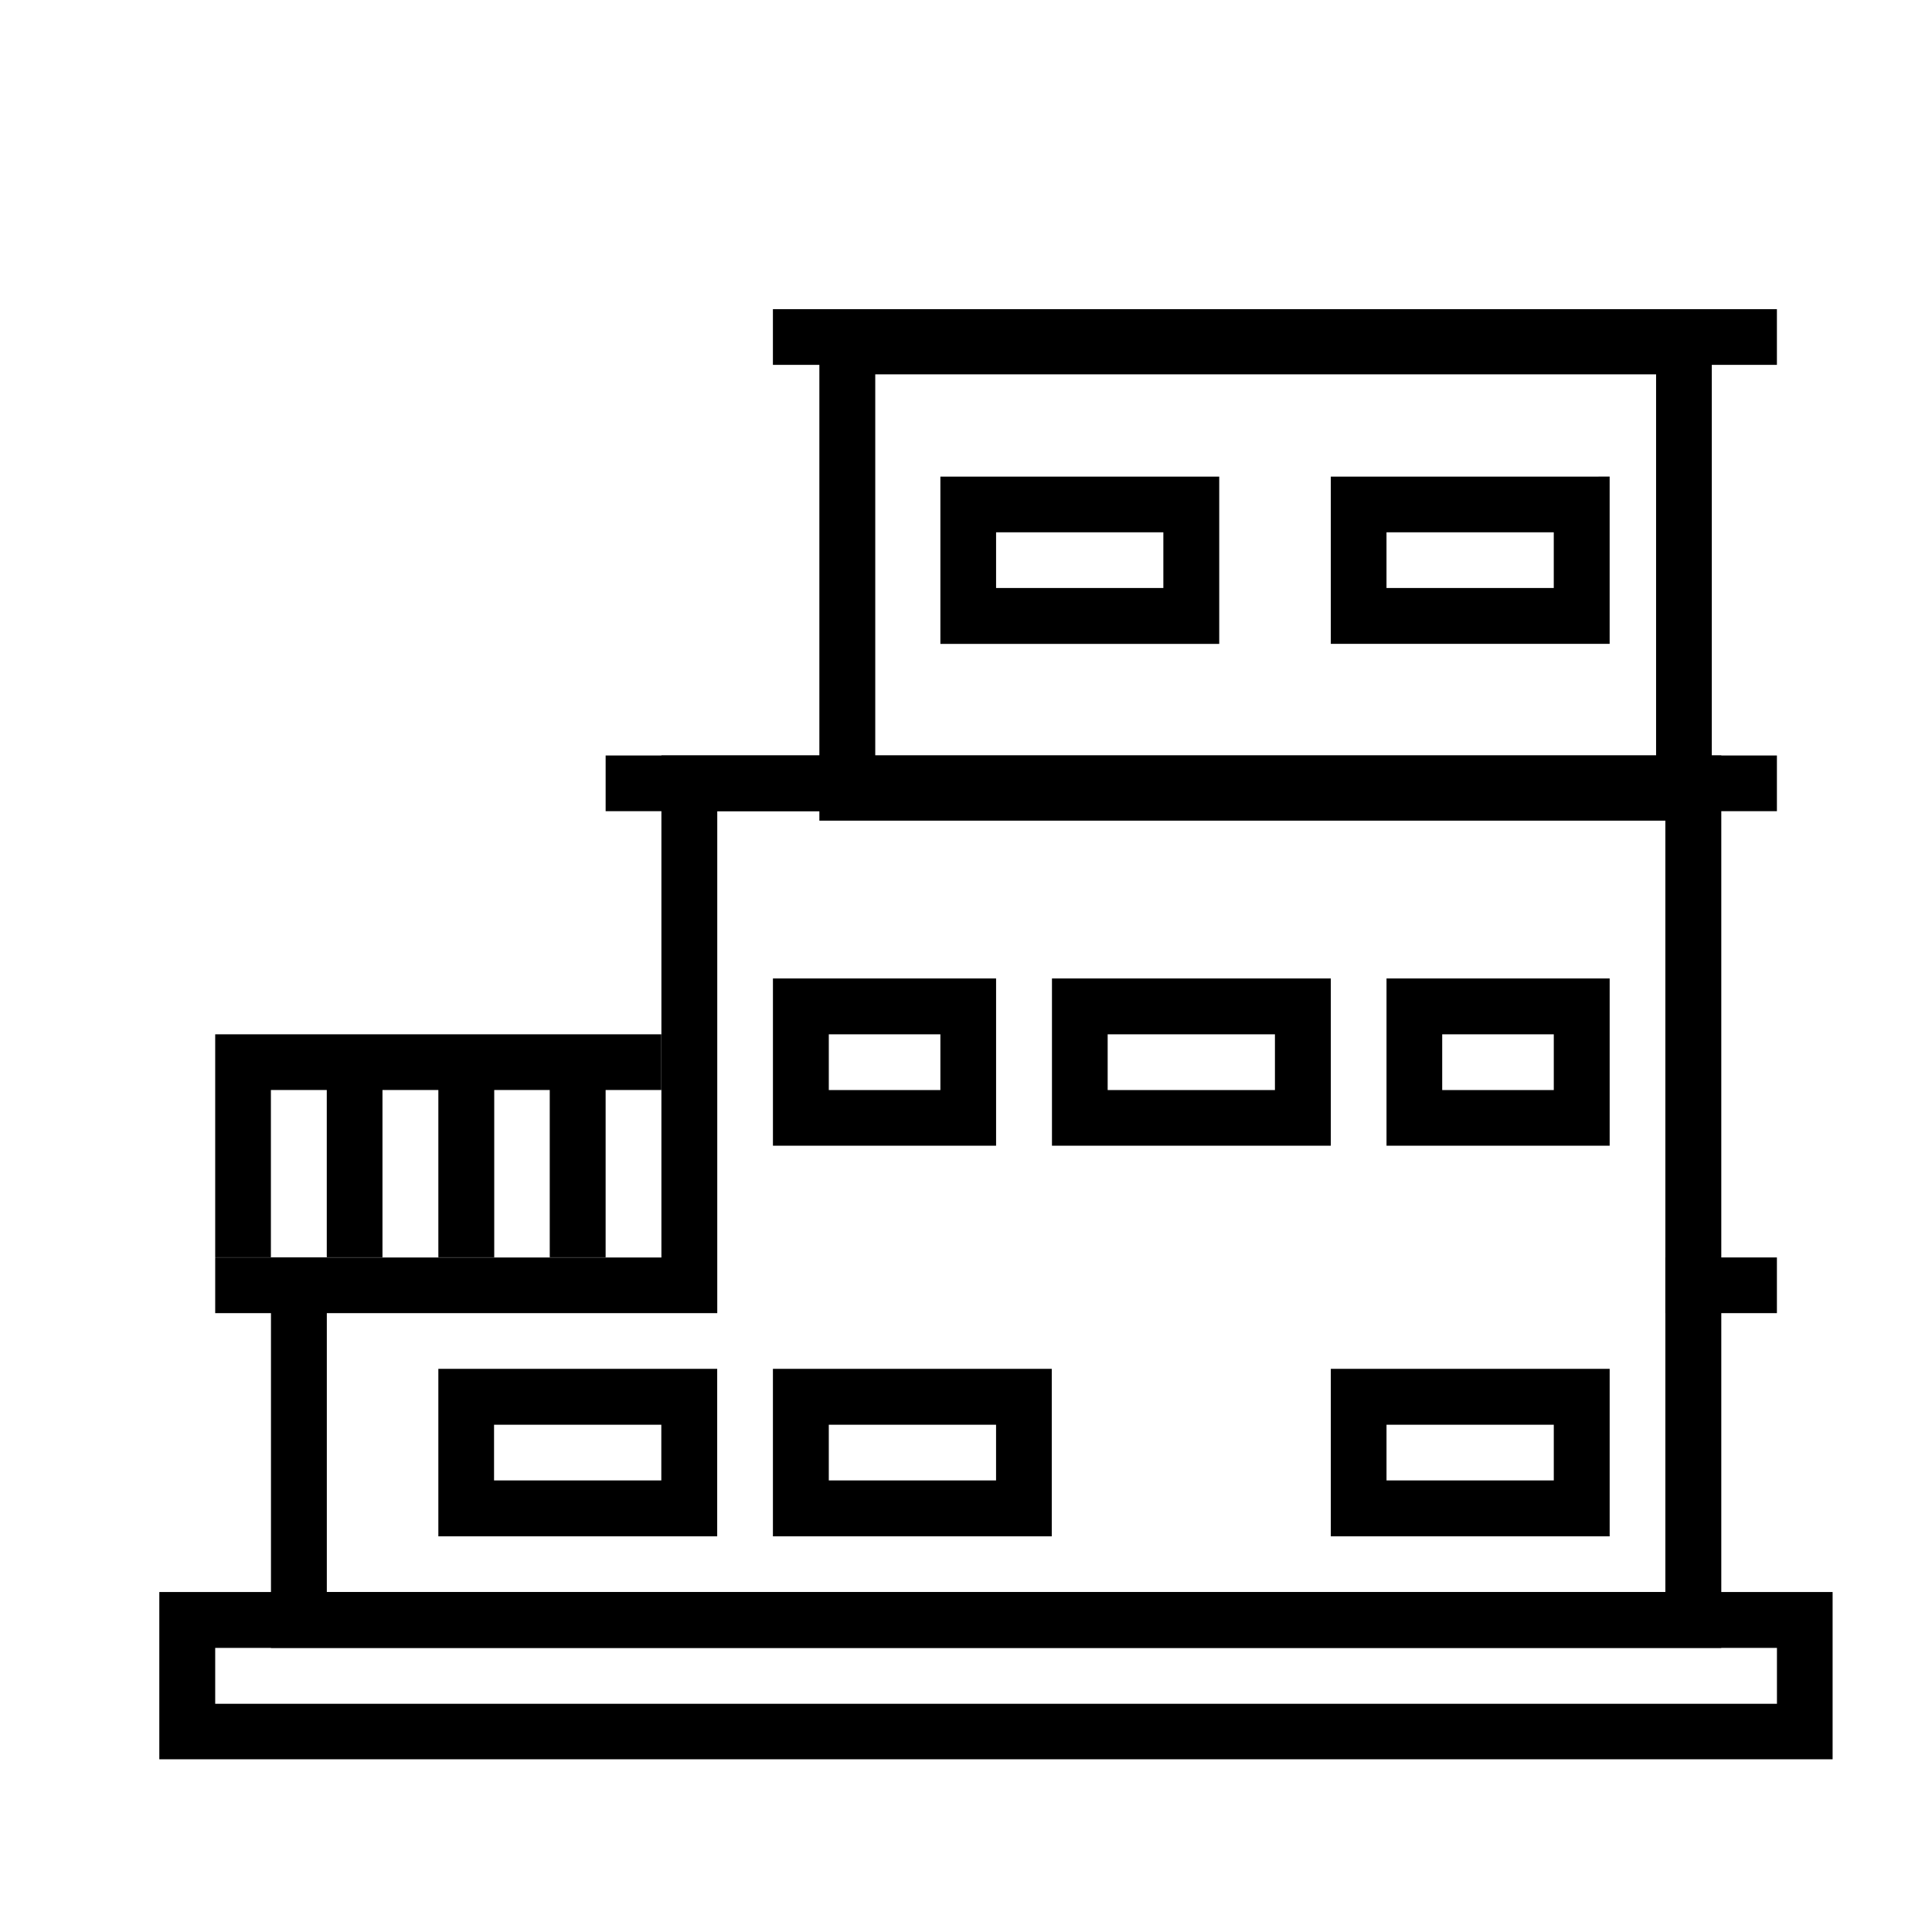 <?xml version="1.0" encoding="UTF-8"?>
<!-- Uploaded to: ICON Repo, www.iconrepo.com, Generator: ICON Repo Mixer Tools -->
<svg fill="#000000" width="800px" height="800px" version="1.1" viewBox="144 144 512 512" xmlns="http://www.w3.org/2000/svg">
 <g>
  <path d="m614.91 580.71v14.809h-413.88v-14.809h413.87m14.809-14.809h-443.49v44.328h443.44v-44.328h0.051z"/>
  <path d="m304.5 344.21h310.4v14.762l-310.4-0.004z"/>
  <path d="m585.34 358.96v206.94h-354.73v-73.898h103.47v-133.04h251.27m14.809-14.762-280.88 0.004v133.04h-103.47v103.47h384.35z"/>
  <path d="m201.03 477.24h29.57v14.762h-29.57zm384.3 0h29.57v14.762h-29.57zm-369.54-59.137h103.47v14.762l-103.47-0.004zm-14.762 0h14.762v59.09h-14.762zm29.57 14.758h14.762v44.328h-14.762zm29.57 0h14.809v44.328h-14.809zm29.52 0h14.809v44.328h-14.809zm59.141-206.93h266.07v14.762l-266.07-0.004z"/>
  <path d="m582.88 243.2v103.47l-206.93-0.004v-103.46h206.94m14.809-14.762h-236.56v133.04h236.5l0.004-133.04z"/>
  <path d="m452.3 285.07v14.762h-44.328v-14.762h44.328m14.809-14.762-73.898 0.004v44.328h73.898zm-73.898 147.8v14.762h-29.57v-14.762h29.57m14.762-14.809h-59.137v44.328h59.137zm73.898 14.809v14.762h-44.328v-14.762h44.328m14.809-14.809h-73.898v44.328h73.898zm59.09 14.809v14.762h-29.57v-14.762h29.57m14.809-14.809h-59.137v44.328h59.137zm-14.809 118.27v14.762h-44.328v-14.762h44.328m14.809-14.809h-73.898v44.379h73.898zm-162.61 14.809v14.762h-44.328v-14.762h44.328m14.809-14.809h-73.945v44.379h73.898v-44.379h0.051zm-103.52 14.809v14.762h-44.328v-14.762h44.328m14.809-14.809h-73.898v44.379h73.898zm221.7-221.7v14.762h-44.328v-14.762h44.328m14.809-14.762-73.898 0.004v44.328h73.898z"/>
 </g>
</svg>